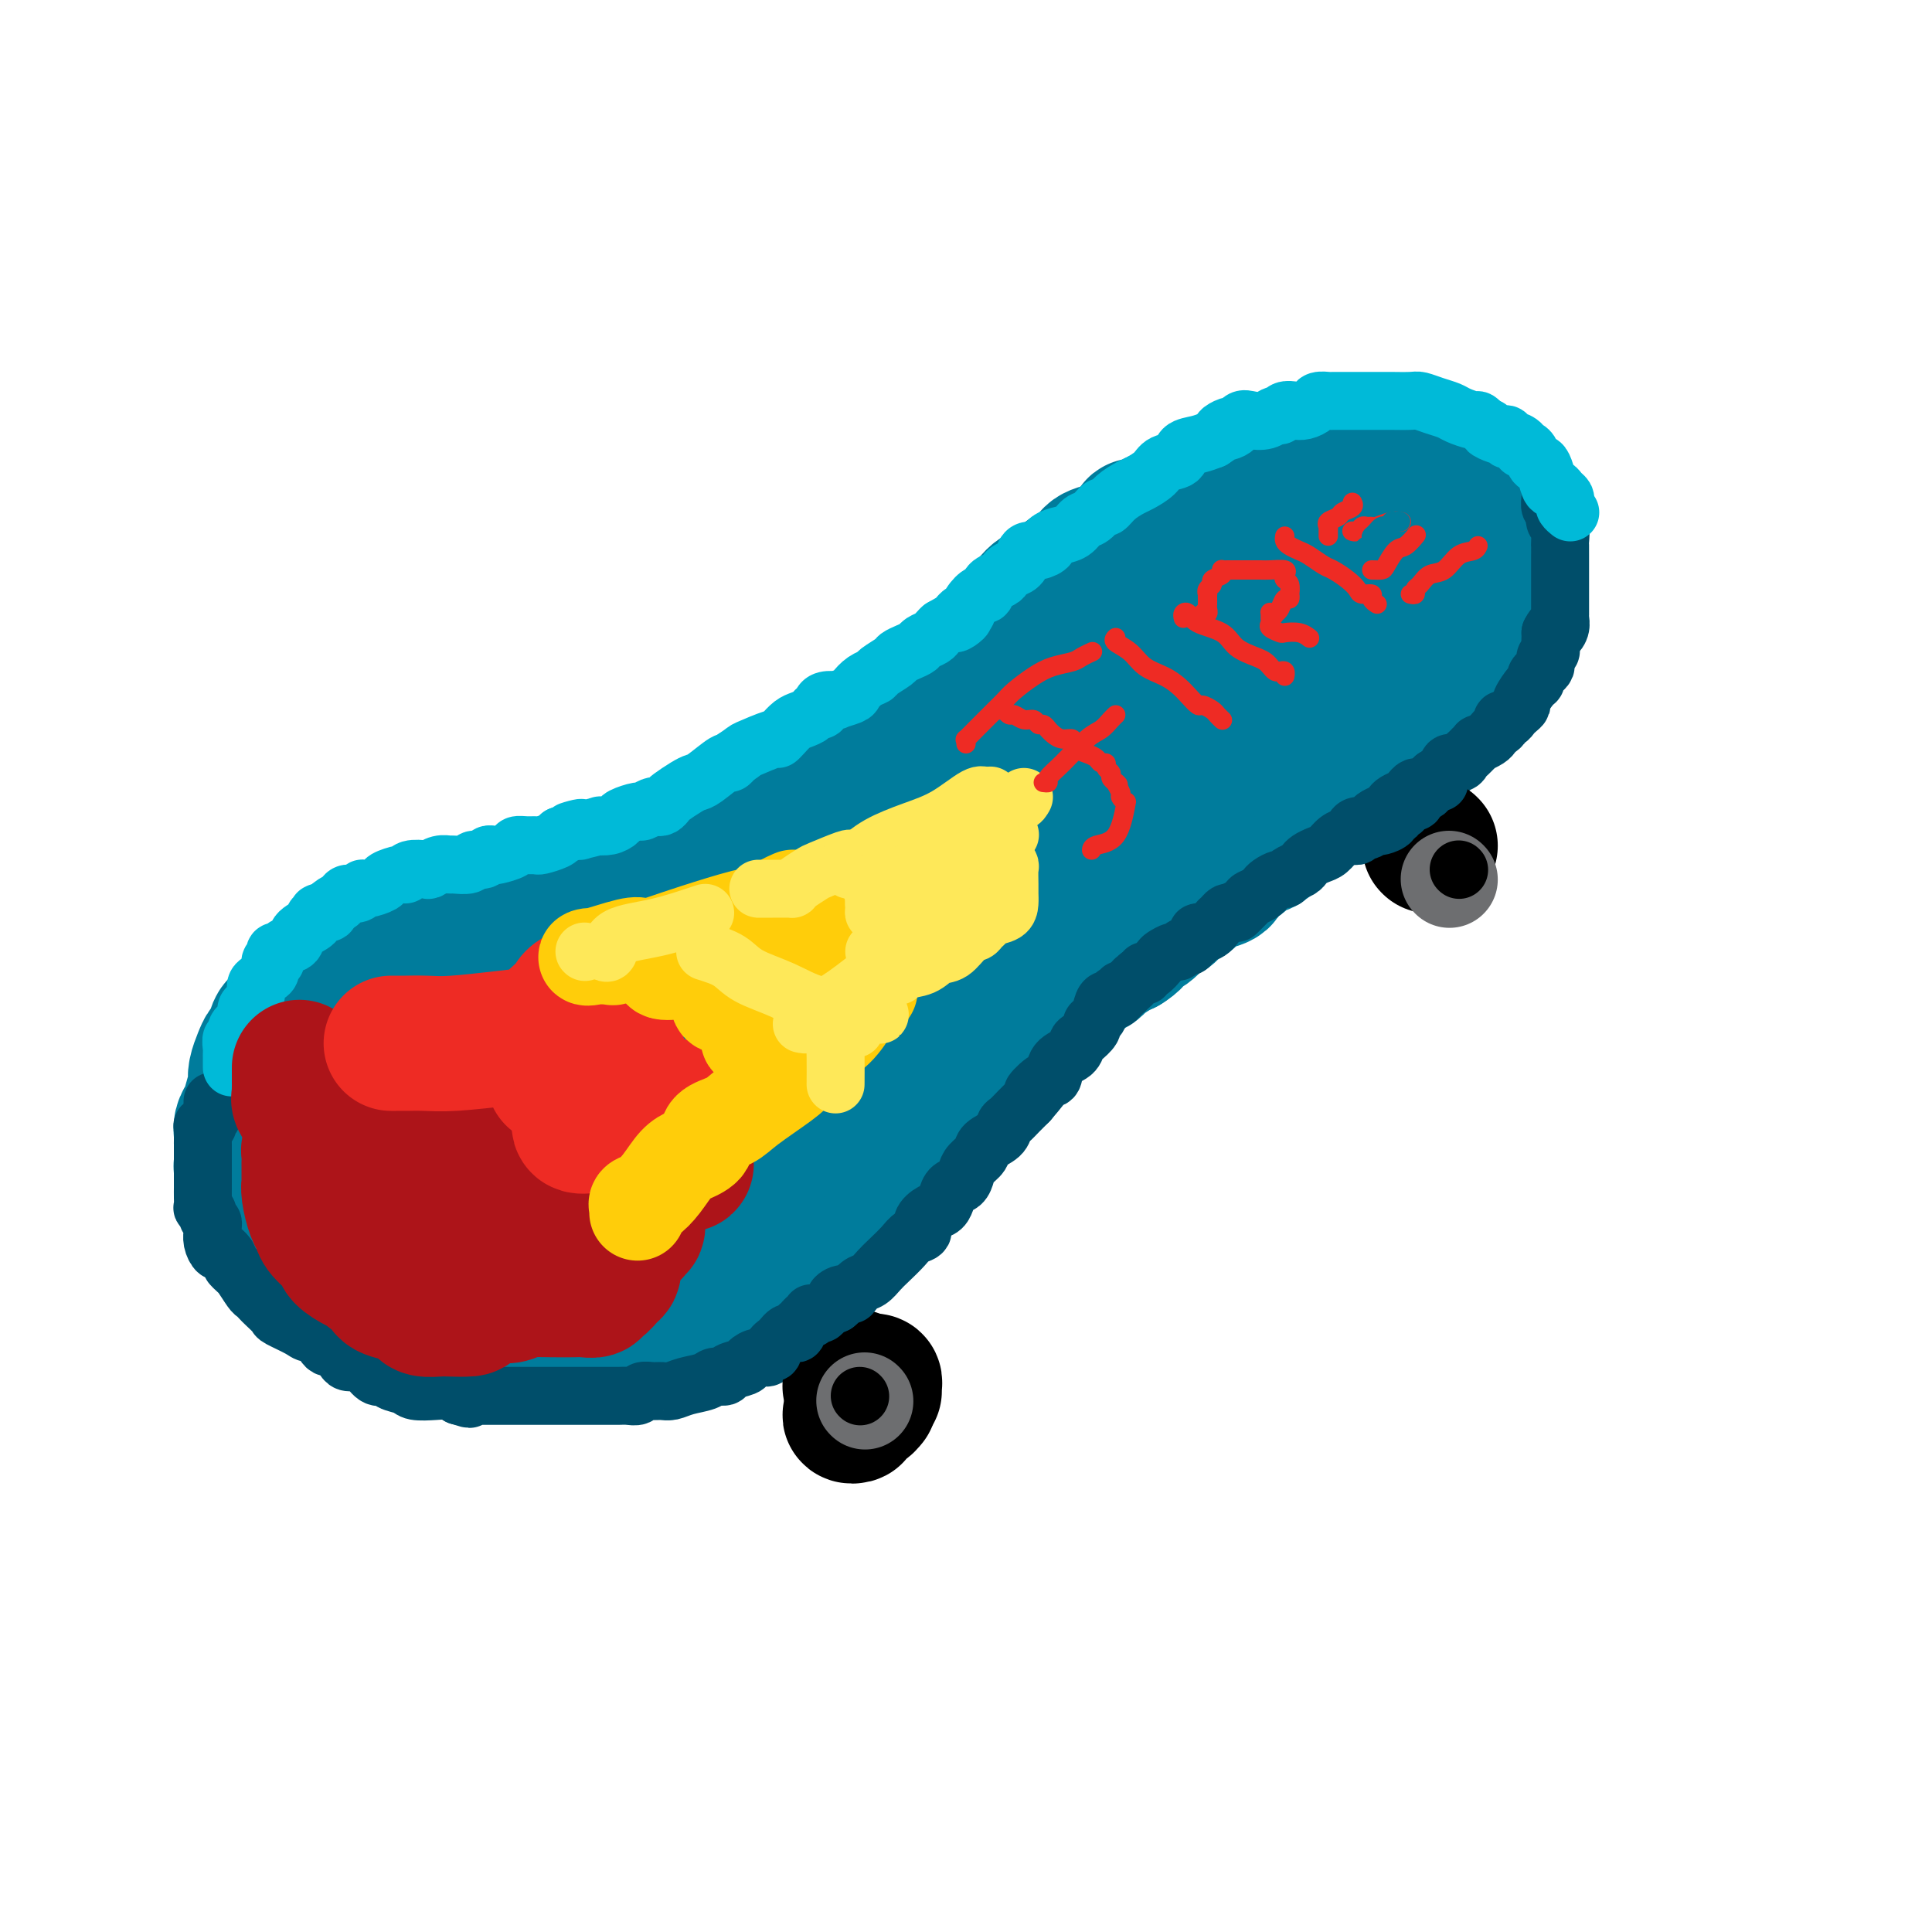 <svg viewBox='0 0 400 400' version='1.1' xmlns='http://www.w3.org/2000/svg' xmlns:xlink='http://www.w3.org/1999/xlink'><g fill='none' stroke='rgb(0,124,156)' stroke-width='28' stroke-linecap='round' stroke-linejoin='round'><path d='M293,129c0.032,-0.309 0.064,-0.618 0,-1c-0.064,-0.382 -0.225,-0.839 0,-1c0.225,-0.161 0.834,-0.028 1,0c0.166,0.028 -0.113,-0.048 0,0c0.113,0.048 0.617,0.220 1,0c0.383,-0.220 0.645,-0.834 1,-1c0.355,-0.166 0.802,0.115 1,0c0.198,-0.115 0.147,-0.626 0,-1c-0.147,-0.374 -0.389,-0.611 0,-1c0.389,-0.389 1.410,-0.930 2,-1c0.590,-0.070 0.749,0.332 1,0c0.251,-0.332 0.596,-1.397 1,-2c0.404,-0.603 0.869,-0.742 1,-1c0.131,-0.258 -0.070,-0.633 0,-1c0.070,-0.367 0.411,-0.726 1,-1c0.589,-0.274 1.426,-0.464 2,-1c0.574,-0.536 0.886,-1.419 1,-2c0.114,-0.581 0.031,-0.861 0,-1c-0.031,-0.139 -0.008,-0.136 0,0c0.008,0.136 0.002,0.405 0,0c-0.002,-0.405 -0.001,-1.485 0,-2c0.001,-0.515 0.000,-0.467 0,-1c-0.000,-0.533 -0.000,-1.648 0,-2c0.000,-0.352 0.000,0.060 0,0c-0.000,-0.060 -0.000,-0.591 0,-1c0.000,-0.409 0.000,-0.697 0,-1c-0.000,-0.303 -0.000,-0.620 0,-1c0.000,-0.380 0.000,-0.823 0,-1c-0.000,-0.177 -0.000,-0.089 0,0'/><path d='M306,105c0.048,-1.477 0.166,-0.171 0,0c-0.166,0.171 -0.618,-0.795 -1,-1c-0.382,-0.205 -0.694,0.352 -1,0c-0.306,-0.352 -0.607,-1.611 -1,-2c-0.393,-0.389 -0.878,0.093 -1,0c-0.122,-0.093 0.118,-0.760 0,-1c-0.118,-0.240 -0.594,-0.054 -1,0c-0.406,0.054 -0.742,-0.024 -1,0c-0.258,0.024 -0.436,0.150 -1,0c-0.564,-0.150 -1.513,-0.576 -2,-1c-0.487,-0.424 -0.513,-0.845 -1,-1c-0.487,-0.155 -1.435,-0.045 -2,0c-0.565,0.045 -0.745,0.026 -1,0c-0.255,-0.026 -0.583,-0.060 -1,0c-0.417,0.060 -0.922,0.212 -1,0c-0.078,-0.212 0.271,-0.789 0,-1c-0.271,-0.211 -1.162,-0.057 -2,0c-0.838,0.057 -1.624,0.015 -2,0c-0.376,-0.015 -0.342,-0.004 -1,0c-0.658,0.004 -2.007,0.001 -3,0c-0.993,-0.001 -1.631,-0.000 -2,0c-0.369,0.000 -0.469,0.000 -1,0c-0.531,-0.000 -1.493,0.000 -2,0c-0.507,-0.000 -0.558,-0.001 -1,0c-0.442,0.001 -1.276,0.003 -2,0c-0.724,-0.003 -1.338,-0.011 -2,0c-0.662,0.011 -1.370,0.041 -2,0c-0.630,-0.041 -1.180,-0.155 -2,0c-0.820,0.155 -1.910,0.577 -3,1'/><path d='M266,99c-4.970,-0.045 -3.396,-0.156 -3,0c0.396,0.156 -0.385,0.580 -1,1c-0.615,0.420 -1.065,0.835 -2,1c-0.935,0.165 -2.357,0.081 -3,0c-0.643,-0.081 -0.508,-0.157 -1,0c-0.492,0.157 -1.609,0.549 -2,1c-0.391,0.451 -0.054,0.961 -1,1c-0.946,0.039 -3.174,-0.393 -4,0c-0.826,0.393 -0.252,1.610 -1,2c-0.748,0.390 -2.820,-0.049 -4,0c-1.180,0.049 -1.468,0.586 -2,1c-0.532,0.414 -1.307,0.707 -2,1c-0.693,0.293 -1.303,0.588 -2,1c-0.697,0.412 -1.482,0.941 -2,1c-0.518,0.059 -0.770,-0.353 -1,0c-0.230,0.353 -0.436,1.470 -1,2c-0.564,0.530 -1.484,0.475 -2,1c-0.516,0.525 -0.628,1.632 -1,2c-0.372,0.368 -1.003,-0.002 -2,0c-0.997,0.002 -2.360,0.377 -3,1c-0.640,0.623 -0.557,1.494 -1,2c-0.443,0.506 -1.413,0.646 -2,1c-0.587,0.354 -0.791,0.922 -1,1c-0.209,0.078 -0.422,-0.335 -1,0c-0.578,0.335 -1.521,1.416 -2,2c-0.479,0.584 -0.495,0.671 -1,1c-0.505,0.329 -1.500,0.900 -2,1c-0.500,0.100 -0.505,-0.272 -1,0c-0.495,0.272 -1.479,1.189 -2,2c-0.521,0.811 -0.577,1.518 -1,2c-0.423,0.482 -1.211,0.741 -2,1'/><path d='M210,128c-4.460,3.393 -2.608,2.377 -2,2c0.608,-0.377 -0.026,-0.113 -1,1c-0.974,1.113 -2.288,3.076 -3,4c-0.712,0.924 -0.823,0.810 -1,1c-0.177,0.190 -0.418,0.684 -1,1c-0.582,0.316 -1.503,0.456 -2,1c-0.497,0.544 -0.571,1.494 -1,2c-0.429,0.506 -1.214,0.568 -2,1c-0.786,0.432 -1.572,1.233 -2,2c-0.428,0.767 -0.499,1.500 -1,2c-0.501,0.500 -1.431,0.766 -2,1c-0.569,0.234 -0.776,0.435 -1,1c-0.224,0.565 -0.465,1.494 -1,2c-0.535,0.506 -1.364,0.589 -2,1c-0.636,0.411 -1.077,1.150 -2,2c-0.923,0.850 -2.326,1.810 -3,3c-0.674,1.190 -0.618,2.608 -1,3c-0.382,0.392 -1.203,-0.243 -2,0c-0.797,0.243 -1.571,1.365 -2,2c-0.429,0.635 -0.514,0.784 -1,1c-0.486,0.216 -1.374,0.499 -2,1c-0.626,0.501 -0.990,1.218 -2,2c-1.010,0.782 -2.664,1.627 -4,2c-1.336,0.373 -2.352,0.274 -3,1c-0.648,0.726 -0.927,2.276 -2,3c-1.073,0.724 -2.941,0.623 -4,1c-1.059,0.377 -1.309,1.231 -2,2c-0.691,0.769 -1.825,1.454 -3,2c-1.175,0.546 -2.393,0.955 -3,1c-0.607,0.045 -0.602,-0.273 -1,0c-0.398,0.273 -1.199,1.136 -2,2'/><path d='M149,178c-5.637,3.251 -3.231,1.378 -3,1c0.231,-0.378 -1.714,0.739 -3,1c-1.286,0.261 -1.915,-0.332 -3,0c-1.085,0.332 -2.628,1.591 -4,2c-1.372,0.409 -2.574,-0.030 -3,0c-0.426,0.030 -0.078,0.529 -1,1c-0.922,0.471 -3.116,0.914 -4,1c-0.884,0.086 -0.460,-0.183 -1,0c-0.540,0.183 -2.045,0.820 -3,1c-0.955,0.180 -1.359,-0.096 -2,0c-0.641,0.096 -1.518,0.566 -2,1c-0.482,0.434 -0.567,0.833 -1,1c-0.433,0.167 -1.213,0.101 -2,0c-0.787,-0.101 -1.579,-0.238 -2,0c-0.421,0.238 -0.470,0.852 -1,1c-0.530,0.148 -1.541,-0.172 -2,0c-0.459,0.172 -0.368,0.834 -1,1c-0.632,0.166 -1.989,-0.163 -3,0c-1.011,0.163 -1.678,0.818 -2,1c-0.322,0.182 -0.299,-0.109 -1,0c-0.701,0.109 -2.127,0.616 -3,1c-0.873,0.384 -1.193,0.643 -2,1c-0.807,0.357 -2.102,0.813 -3,1c-0.898,0.187 -1.399,0.106 -2,0c-0.601,-0.106 -1.300,-0.236 -2,0c-0.700,0.236 -1.399,0.837 -2,1c-0.601,0.163 -1.103,-0.114 -2,0c-0.897,0.114 -2.189,0.618 -3,1c-0.811,0.382 -1.141,0.641 -2,1c-0.859,0.359 -2.245,0.817 -3,1c-0.755,0.183 -0.877,0.092 -1,0'/><path d='M80,197c-11.293,2.871 -5.024,0.548 -3,0c2.024,-0.548 -0.195,0.679 -1,1c-0.805,0.321 -0.195,-0.265 -1,0c-0.805,0.265 -3.023,1.380 -4,2c-0.977,0.620 -0.712,0.744 -1,1c-0.288,0.256 -1.127,0.645 -2,1c-0.873,0.355 -1.778,0.677 -2,1c-0.222,0.323 0.239,0.649 0,1c-0.239,0.351 -1.177,0.728 -2,1c-0.823,0.272 -1.530,0.441 -2,1c-0.470,0.559 -0.703,1.510 -1,2c-0.297,0.490 -0.657,0.520 -1,1c-0.343,0.480 -0.669,1.409 -1,2c-0.331,0.591 -0.666,0.843 -1,1c-0.334,0.157 -0.668,0.219 -1,1c-0.332,0.781 -0.664,2.279 -1,3c-0.336,0.721 -0.677,0.663 -1,1c-0.323,0.337 -0.626,1.068 -1,2c-0.374,0.932 -0.817,2.066 -1,3c-0.183,0.934 -0.104,1.668 0,2c0.104,0.332 0.234,0.263 0,1c-0.234,0.737 -0.833,2.280 -1,3c-0.167,0.720 0.099,0.616 0,1c-0.099,0.384 -0.562,1.257 -1,2c-0.438,0.743 -0.849,1.355 -1,2c-0.151,0.645 -0.041,1.323 0,2c0.041,0.677 0.014,1.353 0,2c-0.014,0.647 -0.014,1.266 0,2c0.014,0.734 0.042,1.582 0,2c-0.042,0.418 -0.155,0.405 0,1c0.155,0.595 0.577,1.797 1,3'/><path d='M51,245c0.394,1.759 0.878,1.157 1,1c0.122,-0.157 -0.117,0.133 0,1c0.117,0.867 0.591,2.313 1,3c0.409,0.687 0.754,0.617 1,1c0.246,0.383 0.394,1.221 1,2c0.606,0.779 1.672,1.500 2,2c0.328,0.500 -0.082,0.781 0,1c0.082,0.219 0.655,0.378 1,1c0.345,0.622 0.462,1.709 1,2c0.538,0.291 1.498,-0.212 2,0c0.502,0.212 0.546,1.141 1,2c0.454,0.859 1.317,1.648 2,2c0.683,0.352 1.184,0.265 2,1c0.816,0.735 1.947,2.291 3,3c1.053,0.709 2.029,0.572 3,1c0.971,0.428 1.936,1.423 3,2c1.064,0.577 2.228,0.737 3,1c0.772,0.263 1.153,0.631 2,1c0.847,0.369 2.159,0.740 3,1c0.841,0.260 1.210,0.410 2,1c0.790,0.590 2.000,1.621 3,2c1.000,0.379 1.790,0.105 3,0c1.210,-0.105 2.841,-0.042 4,0c1.159,0.042 1.846,0.064 3,0c1.154,-0.064 2.776,-0.213 4,0c1.224,0.213 2.050,0.789 3,1c0.950,0.211 2.025,0.056 3,0c0.975,-0.056 1.849,-0.015 3,0c1.151,0.015 2.579,0.004 4,0c1.421,-0.004 2.835,-0.001 4,0c1.165,0.001 2.083,0.001 3,0'/><path d='M122,277c6.073,-0.055 4.255,-0.694 4,-1c-0.255,-0.306 1.053,-0.281 2,0c0.947,0.281 1.532,0.818 3,0c1.468,-0.818 3.820,-2.993 6,-4c2.180,-1.007 4.187,-0.848 5,-1c0.813,-0.152 0.430,-0.617 1,-1c0.570,-0.383 2.092,-0.685 3,-1c0.908,-0.315 1.202,-0.644 2,-1c0.798,-0.356 2.101,-0.739 3,-1c0.899,-0.261 1.395,-0.399 2,-1c0.605,-0.601 1.319,-1.666 2,-2c0.681,-0.334 1.328,0.062 2,0c0.672,-0.062 1.370,-0.584 2,-1c0.630,-0.416 1.194,-0.728 2,-1c0.806,-0.272 1.855,-0.506 3,-1c1.145,-0.494 2.386,-1.248 3,-2c0.614,-0.752 0.601,-1.501 1,-2c0.399,-0.499 1.210,-0.749 2,-1c0.790,-0.251 1.560,-0.504 2,-1c0.440,-0.496 0.551,-1.236 1,-2c0.449,-0.764 1.238,-1.552 2,-2c0.762,-0.448 1.499,-0.557 2,-1c0.501,-0.443 0.767,-1.222 1,-2c0.233,-0.778 0.432,-1.555 1,-2c0.568,-0.445 1.504,-0.557 2,-1c0.496,-0.443 0.553,-1.218 1,-2c0.447,-0.782 1.285,-1.570 2,-2c0.715,-0.430 1.308,-0.500 2,-1c0.692,-0.500 1.483,-1.428 2,-2c0.517,-0.572 0.758,-0.786 1,-1'/><path d='M189,237c4.026,-4.118 1.589,-2.412 1,-2c-0.589,0.412 0.668,-0.471 1,-1c0.332,-0.529 -0.262,-0.705 0,-1c0.262,-0.295 1.379,-0.708 2,-1c0.621,-0.292 0.747,-0.462 1,-1c0.253,-0.538 0.634,-1.443 1,-2c0.366,-0.557 0.718,-0.764 1,-1c0.282,-0.236 0.495,-0.501 1,-1c0.505,-0.499 1.301,-1.233 2,-2c0.699,-0.767 1.301,-1.567 2,-2c0.699,-0.433 1.497,-0.497 2,-1c0.503,-0.503 0.712,-1.444 1,-2c0.288,-0.556 0.655,-0.728 1,-1c0.345,-0.272 0.668,-0.646 1,-1c0.332,-0.354 0.674,-0.689 1,-1c0.326,-0.311 0.637,-0.599 1,-1c0.363,-0.401 0.779,-0.914 1,-1c0.221,-0.086 0.249,0.255 1,0c0.751,-0.255 2.227,-1.105 3,-2c0.773,-0.895 0.845,-1.834 1,-2c0.155,-0.166 0.393,0.442 1,0c0.607,-0.442 1.584,-1.936 2,-3c0.416,-1.064 0.273,-1.700 1,-2c0.727,-0.300 2.326,-0.264 3,-1c0.674,-0.736 0.425,-2.242 1,-3c0.575,-0.758 1.975,-0.767 3,-1c1.025,-0.233 1.677,-0.691 2,-1c0.323,-0.309 0.318,-0.468 1,-1c0.682,-0.532 2.052,-1.438 3,-2c0.948,-0.562 1.474,-0.781 2,-1'/><path d='M233,196c2.114,-1.323 1.899,-1.631 2,-2c0.101,-0.369 0.516,-0.799 1,-1c0.484,-0.201 1.036,-0.171 2,-1c0.964,-0.829 2.342,-2.516 3,-3c0.658,-0.484 0.598,0.235 1,0c0.402,-0.235 1.268,-1.424 2,-2c0.732,-0.576 1.332,-0.539 2,-1c0.668,-0.461 1.404,-1.422 2,-2c0.596,-0.578 1.050,-0.775 2,-1c0.950,-0.225 2.394,-0.478 3,-1c0.606,-0.522 0.374,-1.313 1,-2c0.626,-0.687 2.108,-1.269 3,-2c0.892,-0.731 1.192,-1.611 2,-2c0.808,-0.389 2.122,-0.288 3,-1c0.878,-0.712 1.318,-2.237 2,-3c0.682,-0.763 1.604,-0.766 2,-1c0.396,-0.234 0.265,-0.700 1,-1c0.735,-0.300 2.336,-0.432 3,-1c0.664,-0.568 0.390,-1.570 1,-2c0.610,-0.430 2.103,-0.286 3,-1c0.897,-0.714 1.200,-2.285 2,-3c0.800,-0.715 2.099,-0.574 3,-1c0.901,-0.426 1.404,-1.417 2,-2c0.596,-0.583 1.284,-0.756 2,-1c0.716,-0.244 1.460,-0.560 2,-1c0.540,-0.440 0.874,-1.005 2,-2c1.126,-0.995 3.042,-2.418 4,-3c0.958,-0.582 0.958,-0.321 2,-1c1.042,-0.679 3.127,-2.298 4,-3c0.873,-0.702 0.535,-0.486 1,-1c0.465,-0.514 1.732,-1.757 3,-3'/><path d='M301,145c10.651,-7.955 3.277,-2.343 1,-1c-2.277,1.343 0.541,-1.583 2,-3c1.459,-1.417 1.558,-1.324 2,-2c0.442,-0.676 1.228,-2.121 2,-3c0.772,-0.879 1.531,-1.194 2,-2c0.469,-0.806 0.647,-2.105 1,-3c0.353,-0.895 0.879,-1.387 1,-2c0.121,-0.613 -0.164,-1.348 0,-2c0.164,-0.652 0.777,-1.221 1,-2c0.223,-0.779 0.057,-1.768 0,-2c-0.057,-0.232 -0.005,0.293 0,0c0.005,-0.293 -0.035,-1.403 0,-2c0.035,-0.597 0.147,-0.682 0,-1c-0.147,-0.318 -0.554,-0.869 -1,-1c-0.446,-0.131 -0.933,0.157 -1,0c-0.067,-0.157 0.284,-0.760 0,-1c-0.284,-0.240 -1.203,-0.117 -2,0c-0.797,0.117 -1.472,0.228 -2,0c-0.528,-0.228 -0.909,-0.794 -1,-1c-0.091,-0.206 0.109,-0.052 0,0c-0.109,0.052 -0.528,0.002 -1,0c-0.472,-0.002 -0.998,0.045 -2,0c-1.002,-0.045 -2.480,-0.181 -4,0c-1.520,0.181 -3.080,0.680 -5,1c-1.920,0.320 -4.198,0.463 -6,1c-1.802,0.537 -3.126,1.470 -4,2c-0.874,0.530 -1.296,0.658 -2,1c-0.704,0.342 -1.690,0.900 -2,1c-0.310,0.100 0.054,-0.257 0,0c-0.054,0.257 -0.527,1.129 -1,2'/><path d='M279,125c-1.437,1.305 -0.531,1.566 -1,2c-0.469,0.434 -2.314,1.039 -3,2c-0.686,0.961 -0.214,2.277 -1,4c-0.786,1.723 -2.832,3.854 -4,5c-1.168,1.146 -1.459,1.306 -2,2c-0.541,0.694 -1.331,1.922 -2,3c-0.669,1.078 -1.217,2.007 -2,3c-0.783,0.993 -1.802,2.050 -3,3c-1.198,0.950 -2.574,1.793 -4,3c-1.426,1.207 -2.902,2.777 -4,4c-1.098,1.223 -1.817,2.097 -3,3c-1.183,0.903 -2.831,1.833 -4,3c-1.169,1.167 -1.859,2.570 -3,4c-1.141,1.430 -2.733,2.889 -4,4c-1.267,1.111 -2.207,1.876 -4,4c-1.793,2.124 -4.438,5.606 -6,8c-1.562,2.394 -2.042,3.700 -3,5c-0.958,1.300 -2.395,2.595 -4,4c-1.605,1.405 -3.379,2.919 -5,4c-1.621,1.081 -3.089,1.727 -4,3c-0.911,1.273 -1.266,3.173 -2,4c-0.734,0.827 -1.846,0.581 -3,1c-1.154,0.419 -2.350,1.502 -3,2c-0.650,0.498 -0.755,0.409 -1,1c-0.245,0.591 -0.632,1.860 -2,3c-1.368,1.140 -3.718,2.151 -5,3c-1.282,0.849 -1.495,1.537 -2,2c-0.505,0.463 -1.300,0.701 -3,2c-1.700,1.299 -4.304,3.657 -6,5c-1.696,1.343 -2.485,1.669 -3,2c-0.515,0.331 -0.758,0.665 -1,1'/><path d='M182,224c-7.105,6.045 -2.869,2.658 -2,2c0.869,-0.658 -1.629,1.414 -3,2c-1.371,0.586 -1.616,-0.315 -3,0c-1.384,0.315 -3.909,1.847 -5,3c-1.091,1.153 -0.748,1.926 -1,2c-0.252,0.074 -1.098,-0.552 -2,0c-0.902,0.552 -1.861,2.283 -3,3c-1.139,0.717 -2.457,0.421 -4,1c-1.543,0.579 -3.310,2.034 -5,3c-1.690,0.966 -3.302,1.442 -5,2c-1.698,0.558 -3.482,1.196 -5,2c-1.518,0.804 -2.769,1.774 -4,2c-1.231,0.226 -2.442,-0.291 -4,0c-1.558,0.291 -3.462,1.391 -5,2c-1.538,0.609 -2.709,0.726 -4,1c-1.291,0.274 -2.701,0.703 -4,1c-1.299,0.297 -2.488,0.461 -4,1c-1.512,0.539 -3.346,1.454 -5,2c-1.654,0.546 -3.128,0.725 -5,1c-1.872,0.275 -4.141,0.647 -6,1c-1.859,0.353 -3.307,0.685 -5,1c-1.693,0.315 -3.631,0.611 -5,1c-1.369,0.389 -2.170,0.870 -3,1c-0.830,0.130 -1.689,-0.093 -2,0c-0.311,0.093 -0.075,0.500 0,0c0.075,-0.500 -0.011,-1.907 0,-3c0.011,-1.093 0.118,-1.871 0,-3c-0.118,-1.129 -0.462,-2.608 -1,-4c-0.538,-1.392 -1.269,-2.696 -2,-4'/><path d='M85,244c-0.907,-3.086 -0.673,-3.800 -1,-5c-0.327,-1.200 -1.213,-2.885 -2,-4c-0.787,-1.115 -1.473,-1.659 -2,-2c-0.527,-0.341 -0.893,-0.480 -1,-1c-0.107,-0.520 0.045,-1.421 0,-2c-0.045,-0.579 -0.287,-0.834 0,-1c0.287,-0.166 1.103,-0.242 2,-1c0.897,-0.758 1.875,-2.198 3,-3c1.125,-0.802 2.395,-0.964 4,-2c1.605,-1.036 3.543,-2.945 5,-4c1.457,-1.055 2.432,-1.257 4,-2c1.568,-0.743 3.728,-2.027 5,-3c1.272,-0.973 1.657,-1.635 4,-3c2.343,-1.365 6.644,-3.433 10,-5c3.356,-1.567 5.768,-2.631 10,-4c4.232,-1.369 10.285,-3.041 14,-4c3.715,-0.959 5.090,-1.204 7,-2c1.910,-0.796 4.353,-2.142 6,-3c1.647,-0.858 2.499,-1.226 4,-2c1.501,-0.774 3.653,-1.953 5,-3c1.347,-1.047 1.891,-1.962 3,-3c1.109,-1.038 2.783,-2.198 5,-4c2.217,-1.802 4.978,-4.247 7,-6c2.022,-1.753 3.307,-2.815 5,-4c1.693,-1.185 3.796,-2.493 6,-4c2.204,-1.507 4.509,-3.214 6,-4c1.491,-0.786 2.167,-0.653 4,-2c1.833,-1.347 4.821,-4.176 7,-6c2.179,-1.824 3.548,-2.645 5,-4c1.452,-1.355 2.986,-3.244 5,-5c2.014,-1.756 4.507,-3.378 7,-5'/><path d='M222,141c9.845,-7.975 4.458,-4.412 4,-4c-0.458,0.412 4.012,-2.327 7,-4c2.988,-1.673 4.494,-2.281 6,-3c1.506,-0.719 3.014,-1.549 5,-3c1.986,-1.451 4.451,-3.523 6,-5c1.549,-1.477 2.181,-2.357 3,-3c0.819,-0.643 1.827,-1.047 3,-2c1.173,-0.953 2.513,-2.454 4,-3c1.487,-0.546 3.120,-0.136 4,0c0.880,0.136 1.006,-0.001 2,0c0.994,0.001 2.855,0.140 4,0c1.145,-0.140 1.575,-0.560 2,0c0.425,0.560 0.847,2.098 1,3c0.153,0.902 0.039,1.166 0,2c-0.039,0.834 -0.001,2.239 -1,4c-0.999,1.761 -3.035,3.879 -5,6c-1.965,2.121 -3.859,4.244 -7,7c-3.141,2.756 -7.528,6.144 -12,9c-4.472,2.856 -9.029,5.178 -13,7c-3.971,1.822 -7.356,3.143 -13,6c-5.644,2.857 -13.549,7.251 -19,10c-5.451,2.749 -8.449,3.852 -11,5c-2.551,1.148 -4.653,2.341 -7,4c-2.347,1.659 -4.937,3.784 -7,6c-2.063,2.216 -3.599,4.523 -5,6c-1.401,1.477 -2.666,2.124 -4,3c-1.334,0.876 -2.736,1.981 -4,3c-1.264,1.019 -2.390,1.954 -4,3c-1.610,1.046 -3.703,2.205 -5,3c-1.297,0.795 -1.799,1.227 -3,2c-1.201,0.773 -3.100,1.886 -5,3'/><path d='M148,206c-6.326,5.445 -3.643,4.557 -4,5c-0.357,0.443 -3.756,2.218 -7,4c-3.244,1.782 -6.334,3.572 -9,5c-2.666,1.428 -4.908,2.496 -7,4c-2.092,1.504 -4.035,3.445 -6,5c-1.965,1.555 -3.952,2.725 -6,4c-2.048,1.275 -4.156,2.656 -6,4c-1.844,1.344 -3.422,2.651 -5,4c-1.578,1.349 -3.155,2.741 -4,4c-0.845,1.259 -0.957,2.386 -1,3c-0.043,0.614 -0.015,0.717 0,1c0.015,0.283 0.017,0.747 0,1c-0.017,0.253 -0.054,0.294 4,0c4.054,-0.294 12.198,-0.924 18,-2c5.802,-1.076 9.262,-2.598 13,-4c3.738,-1.402 7.753,-2.684 11,-4c3.247,-1.316 5.726,-2.664 8,-4c2.274,-1.336 4.344,-2.659 6,-4c1.656,-1.341 2.898,-2.700 4,-4c1.102,-1.300 2.063,-2.539 3,-4c0.937,-1.461 1.848,-3.142 3,-5c1.152,-1.858 2.544,-3.894 5,-6c2.456,-2.106 5.976,-4.282 10,-7c4.024,-2.718 8.552,-5.976 13,-9c4.448,-3.024 8.816,-5.813 13,-8c4.184,-2.187 8.185,-3.771 12,-7c3.815,-3.229 7.445,-8.103 10,-11c2.555,-2.897 4.034,-3.819 5,-5c0.966,-1.181 1.419,-2.623 2,-4c0.581,-1.377 1.291,-2.688 2,-4'/><path d='M235,158c2.943,-3.834 0.799,-1.419 0,-1c-0.799,0.419 -0.254,-1.156 1,-2c1.254,-0.844 3.215,-0.955 4,-1c0.785,-0.045 0.392,-0.022 0,0'/></g>
<g fill='none' stroke='rgb(0,78,106)' stroke-width='12' stroke-linecap='round' stroke-linejoin='round'><path d='M44,228c0.009,0.477 0.017,0.955 0,1c-0.017,0.045 -0.061,-0.342 0,0c0.061,0.342 0.227,1.414 0,2c-0.227,0.586 -0.845,0.685 -1,1c-0.155,0.315 0.155,0.845 0,1c-0.155,0.155 -0.774,-0.065 -1,0c-0.226,0.065 -0.061,0.415 0,1c0.061,0.585 0.016,1.405 0,2c-0.016,0.595 -0.004,0.967 0,1c0.004,0.033 0.001,-0.272 0,0c-0.001,0.272 -0.000,1.119 0,2c0.000,0.881 0.000,1.794 0,2c-0.000,0.206 -0.000,-0.294 0,0c0.000,0.294 0.000,1.384 0,2c-0.000,0.616 -0.000,0.759 0,1c0.000,0.241 0.000,0.580 0,1c-0.000,0.420 -0.001,0.921 0,1c0.001,0.079 0.004,-0.263 0,0c-0.004,0.263 -0.016,1.131 0,2c0.016,0.869 0.061,1.738 0,2c-0.061,0.262 -0.227,-0.084 0,0c0.227,0.084 0.846,0.599 1,1c0.154,0.401 -0.156,0.687 0,1c0.156,0.313 0.777,0.652 1,1c0.223,0.348 0.049,0.705 0,1c-0.049,0.295 0.028,0.526 0,1c-0.028,0.474 -0.162,1.189 0,2c0.162,0.811 0.621,1.718 1,2c0.379,0.282 0.680,-0.062 1,0c0.320,0.062 0.660,0.531 1,1'/><path d='M47,260c1.014,2.015 1.049,2.053 1,2c-0.049,-0.053 -0.182,-0.197 0,0c0.182,0.197 0.679,0.736 1,1c0.321,0.264 0.466,0.255 1,1c0.534,0.745 1.457,2.245 2,3c0.543,0.755 0.706,0.765 1,1c0.294,0.235 0.719,0.696 1,1c0.281,0.304 0.417,0.450 1,1c0.583,0.550 1.613,1.505 2,2c0.387,0.495 0.131,0.531 1,1c0.869,0.469 2.863,1.369 4,2c1.137,0.631 1.418,0.991 2,1c0.582,0.009 1.465,-0.334 2,0c0.535,0.334 0.721,1.346 1,2c0.279,0.654 0.651,0.950 1,1c0.349,0.050 0.674,-0.145 1,0c0.326,0.145 0.654,0.629 1,1c0.346,0.371 0.711,0.629 1,1c0.289,0.371 0.501,0.855 1,1c0.499,0.145 1.283,-0.049 2,0c0.717,0.049 1.365,0.342 2,1c0.635,0.658 1.256,1.683 2,2c0.744,0.317 1.609,-0.072 2,0c0.391,0.072 0.307,0.607 1,1c0.693,0.393 2.164,0.644 3,1c0.836,0.356 1.039,0.817 2,1c0.961,0.183 2.682,0.088 4,0c1.318,-0.088 2.234,-0.168 3,0c0.766,0.168 1.383,0.584 2,1'/><path d='M95,289c3.888,1.238 1.608,0.332 1,0c-0.608,-0.332 0.455,-0.089 1,0c0.545,0.089 0.571,0.024 1,0c0.429,-0.024 1.259,-0.006 2,0c0.741,0.006 1.392,0.002 2,0c0.608,-0.002 1.172,-0.000 2,0c0.828,0.000 1.920,0.000 3,0c1.080,-0.000 2.147,-0.000 3,0c0.853,0.000 1.492,0.000 2,0c0.508,-0.000 0.883,-0.000 2,0c1.117,0.000 2.974,0.000 4,0c1.026,-0.000 1.219,-0.000 2,0c0.781,0.000 2.150,0.001 3,0c0.850,-0.001 1.183,-0.004 2,0c0.817,0.004 2.120,0.015 3,0c0.880,-0.015 1.338,-0.057 2,0c0.662,0.057 1.528,0.212 2,0c0.472,-0.212 0.551,-0.792 1,-1c0.449,-0.208 1.269,-0.044 2,0c0.731,0.044 1.375,-0.031 2,0c0.625,0.031 1.233,0.167 2,0c0.767,-0.167 1.695,-0.636 3,-1c1.305,-0.364 2.987,-0.622 4,-1c1.013,-0.378 1.356,-0.874 2,-1c0.644,-0.126 1.590,0.120 2,0c0.410,-0.120 0.285,-0.605 1,-1c0.715,-0.395 2.272,-0.700 3,-1c0.728,-0.300 0.628,-0.596 1,-1c0.372,-0.404 1.215,-0.916 2,-1c0.785,-0.084 1.510,0.262 2,0c0.490,-0.262 0.745,-1.131 1,-2'/><path d='M160,279c3.639,-1.279 2.238,0.022 2,0c-0.238,-0.022 0.688,-1.368 1,-2c0.312,-0.632 0.009,-0.549 1,-1c0.991,-0.451 3.277,-1.434 4,-2c0.723,-0.566 -0.116,-0.714 0,-1c0.116,-0.286 1.186,-0.711 2,-1c0.814,-0.289 1.373,-0.444 2,-1c0.627,-0.556 1.323,-1.514 2,-2c0.677,-0.486 1.335,-0.499 2,-1c0.665,-0.501 1.337,-1.489 2,-2c0.663,-0.511 1.318,-0.547 2,-1c0.682,-0.453 1.392,-1.325 2,-2c0.608,-0.675 1.114,-1.153 2,-2c0.886,-0.847 2.152,-2.062 3,-3c0.848,-0.938 1.277,-1.598 2,-2c0.723,-0.402 1.738,-0.544 2,-1c0.262,-0.456 -0.229,-1.225 0,-2c0.229,-0.775 1.178,-1.555 2,-2c0.822,-0.445 1.516,-0.556 2,-1c0.484,-0.444 0.758,-1.221 1,-2c0.242,-0.779 0.450,-1.560 1,-2c0.550,-0.440 1.441,-0.541 2,-1c0.559,-0.459 0.787,-1.277 1,-2c0.213,-0.723 0.410,-1.349 1,-2c0.590,-0.651 1.572,-1.325 2,-2c0.428,-0.675 0.303,-1.350 1,-2c0.697,-0.650 2.217,-1.277 3,-2c0.783,-0.723 0.828,-1.544 1,-2c0.172,-0.456 0.469,-0.546 1,-1c0.531,-0.454 1.294,-1.273 2,-2c0.706,-0.727 1.353,-1.364 2,-2'/><path d='M213,228c4.932,-5.751 1.763,-2.629 1,-2c-0.763,0.629 0.881,-1.236 2,-2c1.119,-0.764 1.713,-0.427 2,-1c0.287,-0.573 0.267,-2.055 1,-3c0.733,-0.945 2.220,-1.353 3,-2c0.780,-0.647 0.853,-1.535 1,-2c0.147,-0.465 0.368,-0.508 1,-1c0.632,-0.492 1.674,-1.432 2,-2c0.326,-0.568 -0.063,-0.764 0,-1c0.063,-0.236 0.577,-0.512 1,-1c0.423,-0.488 0.753,-1.189 1,-2c0.247,-0.811 0.410,-1.733 1,-2c0.590,-0.267 1.607,0.121 2,0c0.393,-0.121 0.160,-0.751 0,-1c-0.160,-0.249 -0.249,-0.118 0,0c0.249,0.118 0.836,0.224 1,0c0.164,-0.224 -0.096,-0.778 0,-1c0.096,-0.222 0.548,-0.111 1,0'/><path d='M233,205c3.272,-3.742 1.450,-1.595 1,-1c-0.450,0.595 0.470,-0.360 1,-1c0.530,-0.640 0.671,-0.963 1,-1c0.329,-0.037 0.847,0.212 1,0c0.153,-0.212 -0.057,-0.884 0,-1c0.057,-0.116 0.382,0.324 1,0c0.618,-0.324 1.527,-1.411 2,-2c0.473,-0.589 0.508,-0.679 1,-1c0.492,-0.321 1.441,-0.874 2,-1c0.559,-0.126 0.728,0.174 1,0c0.272,-0.174 0.646,-0.821 1,-1c0.354,-0.179 0.689,0.112 1,0c0.311,-0.112 0.598,-0.625 1,-1c0.402,-0.375 0.920,-0.611 1,-1c0.080,-0.389 -0.277,-0.931 0,-1c0.277,-0.069 1.187,0.335 2,0c0.813,-0.335 1.527,-1.409 2,-2c0.473,-0.591 0.704,-0.697 1,-1c0.296,-0.303 0.656,-0.801 1,-1c0.344,-0.199 0.672,-0.100 1,0'/><path d='M255,189c3.517,-2.367 1.310,-0.283 1,0c-0.310,0.283 1.278,-1.233 2,-2c0.722,-0.767 0.578,-0.784 1,-1c0.422,-0.216 1.409,-0.632 2,-1c0.591,-0.368 0.787,-0.690 1,-1c0.213,-0.310 0.442,-0.608 1,-1c0.558,-0.392 1.445,-0.879 2,-1c0.555,-0.121 0.778,0.122 1,0c0.222,-0.122 0.444,-0.610 1,-1c0.556,-0.390 1.447,-0.681 2,-1c0.553,-0.319 0.767,-0.667 1,-1c0.233,-0.333 0.486,-0.653 1,-1c0.514,-0.347 1.290,-0.723 2,-1c0.710,-0.277 1.355,-0.457 2,-1c0.645,-0.543 1.290,-1.451 2,-2c0.710,-0.549 1.486,-0.738 2,-1c0.514,-0.262 0.767,-0.595 1,-1c0.233,-0.405 0.447,-0.882 1,-1c0.553,-0.118 1.444,0.123 2,0c0.556,-0.123 0.778,-0.610 1,-1c0.222,-0.390 0.444,-0.682 1,-1c0.556,-0.318 1.444,-0.662 2,-1c0.556,-0.338 0.779,-0.669 1,-1c0.221,-0.331 0.439,-0.662 1,-1c0.561,-0.338 1.463,-0.683 2,-1c0.537,-0.317 0.708,-0.606 1,-1c0.292,-0.394 0.705,-0.893 1,-1c0.295,-0.107 0.471,0.177 1,0c0.529,-0.177 1.412,-0.817 2,-1c0.588,-0.183 0.882,0.091 1,0c0.118,-0.091 0.059,-0.545 0,-1'/><path d='M297,161c6.672,-4.304 2.351,-1.065 1,0c-1.351,1.065 0.268,-0.043 1,-1c0.732,-0.957 0.577,-1.762 1,-2c0.423,-0.238 1.424,0.090 2,0c0.576,-0.090 0.727,-0.598 1,-1c0.273,-0.402 0.668,-0.699 1,-1c0.332,-0.301 0.600,-0.605 1,-1c0.400,-0.395 0.933,-0.879 1,-1c0.067,-0.121 -0.332,0.123 0,0c0.332,-0.123 1.395,-0.611 2,-1c0.605,-0.389 0.754,-0.678 1,-1c0.246,-0.322 0.591,-0.678 1,-1c0.409,-0.322 0.883,-0.611 1,-1c0.117,-0.389 -0.122,-0.878 0,-1c0.122,-0.122 0.605,0.124 1,0c0.395,-0.124 0.701,-0.618 1,-1c0.299,-0.382 0.592,-0.652 1,-1c0.408,-0.348 0.932,-0.776 1,-1c0.068,-0.224 -0.319,-0.245 0,-1c0.319,-0.755 1.343,-2.243 2,-3c0.657,-0.757 0.946,-0.781 1,-1c0.054,-0.219 -0.129,-0.632 0,-1c0.129,-0.368 0.569,-0.690 1,-1c0.431,-0.310 0.851,-0.608 1,-1c0.149,-0.392 0.026,-0.878 0,-1c-0.026,-0.122 0.046,0.118 0,0c-0.046,-0.118 -0.208,-0.595 0,-1c0.208,-0.405 0.788,-0.737 1,-1c0.212,-0.263 0.057,-0.455 0,-1c-0.057,-0.545 -0.016,-1.441 0,-2c0.016,-0.559 0.008,-0.779 0,-1'/><path d='M321,131c1.249,-2.442 0.870,-0.548 1,0c0.130,0.548 0.767,-0.251 1,-1c0.233,-0.749 0.062,-1.447 0,-2c-0.062,-0.553 -0.017,-0.959 0,-1c0.017,-0.041 0.004,0.283 0,0c-0.004,-0.283 -0.001,-1.175 0,-2c0.001,-0.825 0.000,-1.584 0,-2c-0.000,-0.416 -0.000,-0.489 0,-1c0.000,-0.511 0.000,-1.460 0,-2c-0.000,-0.540 -0.000,-0.672 0,-1c0.000,-0.328 0.000,-0.852 0,-1c-0.000,-0.148 -0.000,0.079 0,0c0.000,-0.079 0.001,-0.463 0,-1c-0.001,-0.537 -0.004,-1.228 0,-2c0.004,-0.772 0.015,-1.625 0,-2c-0.015,-0.375 -0.056,-0.273 0,-1c0.056,-0.727 0.207,-2.284 0,-3c-0.207,-0.716 -0.774,-0.591 -1,-1c-0.226,-0.409 -0.113,-1.352 0,-2c0.113,-0.648 0.226,-1.000 0,-1c-0.226,0.000 -0.793,0.354 -1,0c-0.207,-0.354 -0.056,-1.414 0,-2c0.056,-0.586 0.015,-0.696 0,-1c-0.015,-0.304 -0.004,-0.801 0,-1c0.004,-0.199 0.002,-0.099 0,0'/></g>
<g fill='none' stroke='rgb(0,186,216)' stroke-width='12' stroke-linecap='round' stroke-linejoin='round'><path d='M48,221c0.000,-0.302 0.000,-0.604 0,-1c-0.000,-0.396 -0.001,-0.884 0,-1c0.001,-0.116 0.005,0.142 0,0c-0.005,-0.142 -0.017,-0.685 0,-1c0.017,-0.315 0.065,-0.402 0,-1c-0.065,-0.598 -0.242,-1.708 0,-2c0.242,-0.292 0.905,0.235 1,0c0.095,-0.235 -0.377,-1.232 0,-2c0.377,-0.768 1.603,-1.309 2,-2c0.397,-0.691 -0.034,-1.533 0,-2c0.034,-0.467 0.534,-0.559 1,-1c0.466,-0.441 0.900,-1.230 1,-2c0.100,-0.770 -0.132,-1.520 0,-2c0.132,-0.480 0.627,-0.688 1,-1c0.373,-0.312 0.622,-0.727 1,-1c0.378,-0.273 0.885,-0.403 1,-1c0.115,-0.597 -0.162,-1.662 0,-2c0.162,-0.338 0.763,0.050 1,0c0.237,-0.050 0.109,-0.537 0,-1c-0.109,-0.463 -0.200,-0.900 0,-1c0.200,-0.100 0.692,0.139 1,0c0.308,-0.139 0.432,-0.654 1,-1c0.568,-0.346 1.582,-0.522 2,-1c0.418,-0.478 0.241,-1.256 1,-2c0.759,-0.744 2.452,-1.453 3,-2c0.548,-0.547 -0.051,-0.931 0,-1c0.051,-0.069 0.753,0.178 1,0c0.247,-0.178 0.038,-0.783 0,-1c-0.038,-0.217 0.093,-0.048 0,0c-0.093,0.048 -0.410,-0.026 0,0c0.410,0.026 1.546,0.150 2,0c0.454,-0.150 0.227,-0.575 0,-1'/><path d='M68,188c2.257,-1.885 1.901,-1.098 2,-1c0.099,0.098 0.654,-0.495 1,-1c0.346,-0.505 0.482,-0.923 1,-1c0.518,-0.077 1.418,0.187 2,0c0.582,-0.187 0.846,-0.825 1,-1c0.154,-0.175 0.199,0.112 1,0c0.801,-0.112 2.359,-0.622 3,-1c0.641,-0.378 0.364,-0.623 1,-1c0.636,-0.377 2.183,-0.885 3,-1c0.817,-0.115 0.904,0.161 1,0c0.096,-0.161 0.201,-0.761 1,-1c0.799,-0.239 2.292,-0.117 3,0c0.708,0.117 0.631,0.229 1,0c0.369,-0.229 1.183,-0.797 2,-1c0.817,-0.203 1.637,-0.039 2,0c0.363,0.039 0.268,-0.046 1,0c0.732,0.046 2.291,0.222 3,0c0.709,-0.222 0.569,-0.843 1,-1c0.431,-0.157 1.433,0.151 2,0c0.567,-0.151 0.701,-0.762 1,-1c0.299,-0.238 0.765,-0.102 1,0c0.235,0.102 0.238,0.171 1,0c0.762,-0.171 2.282,-0.581 3,-1c0.718,-0.419 0.634,-0.847 1,-1c0.366,-0.153 1.184,-0.030 2,0c0.816,0.030 1.631,-0.033 2,0c0.369,0.033 0.292,0.163 1,0c0.708,-0.163 2.202,-0.618 3,-1c0.798,-0.382 0.899,-0.691 1,-1'/><path d='M116,173c7.739,-2.543 3.088,-1.400 2,-1c-1.088,0.400 1.388,0.055 2,0c0.612,-0.055 -0.642,0.178 0,0c0.642,-0.178 3.178,-0.768 4,-1c0.822,-0.232 -0.070,-0.105 0,0c0.070,0.105 1.103,0.187 2,0c0.897,-0.187 1.659,-0.642 2,-1c0.341,-0.358 0.262,-0.618 1,-1c0.738,-0.382 2.292,-0.886 3,-1c0.708,-0.114 0.572,0.162 1,0c0.428,-0.162 1.422,-0.763 2,-1c0.578,-0.237 0.739,-0.108 1,0c0.261,0.108 0.623,0.197 1,0c0.377,-0.197 0.770,-0.680 1,-1c0.230,-0.320 0.296,-0.475 1,-1c0.704,-0.525 2.044,-1.418 3,-2c0.956,-0.582 1.527,-0.852 2,-1c0.473,-0.148 0.848,-0.174 2,-1c1.152,-0.826 3.079,-2.453 4,-3c0.921,-0.547 0.834,-0.013 1,0c0.166,0.013 0.583,-0.493 1,-1'/><path d='M152,157c2.556,-1.722 1.945,-1.526 3,-2c1.055,-0.474 3.777,-1.619 5,-2c1.223,-0.381 0.947,0.000 1,0c0.053,-0.000 0.434,-0.382 1,-1c0.566,-0.618 1.319,-1.471 2,-2c0.681,-0.529 1.292,-0.733 2,-1c0.708,-0.267 1.512,-0.597 2,-1c0.488,-0.403 0.661,-0.879 1,-1c0.339,-0.121 0.844,0.112 1,0c0.156,-0.112 -0.039,-0.569 0,-1c0.039,-0.431 0.310,-0.835 1,-1c0.690,-0.165 1.798,-0.089 2,0c0.202,0.089 -0.503,0.192 0,0c0.503,-0.192 2.213,-0.680 3,-1c0.787,-0.320 0.652,-0.471 1,-1c0.348,-0.529 1.177,-1.437 2,-2c0.823,-0.563 1.638,-0.781 2,-1c0.362,-0.219 0.272,-0.440 1,-1c0.728,-0.560 2.274,-1.459 3,-2c0.726,-0.541 0.632,-0.722 1,-1c0.368,-0.278 1.198,-0.652 2,-1c0.802,-0.348 1.577,-0.671 2,-1c0.423,-0.329 0.495,-0.666 1,-1c0.505,-0.334 1.444,-0.667 2,-1c0.556,-0.333 0.730,-0.667 1,-1c0.270,-0.333 0.635,-0.667 1,-1'/><path d='M195,130c7.285,-4.276 3.997,-1.465 3,-1c-0.997,0.465 0.296,-1.415 1,-2c0.704,-0.585 0.817,0.124 1,0c0.183,-0.124 0.434,-1.080 1,-2c0.566,-0.920 1.447,-1.805 2,-2c0.553,-0.195 0.777,0.298 1,0c0.223,-0.298 0.445,-1.388 1,-2c0.555,-0.612 1.444,-0.745 2,-1c0.556,-0.255 0.778,-0.633 1,-1c0.222,-0.367 0.443,-0.725 1,-1c0.557,-0.275 1.449,-0.469 2,-1c0.551,-0.531 0.759,-1.399 1,-2c0.241,-0.601 0.514,-0.935 1,-1c0.486,-0.065 1.183,0.138 2,0c0.817,-0.138 1.752,-0.619 2,-1c0.248,-0.381 -0.191,-0.664 0,-1c0.191,-0.336 1.011,-0.725 2,-1c0.989,-0.275 2.148,-0.436 3,-1c0.852,-0.564 1.396,-1.530 2,-2c0.604,-0.470 1.268,-0.445 2,-1c0.732,-0.555 1.532,-1.692 2,-2c0.468,-0.308 0.605,0.213 1,0c0.395,-0.213 1.049,-1.160 2,-2c0.951,-0.840 2.199,-1.572 3,-2c0.801,-0.428 1.154,-0.552 2,-1c0.846,-0.448 2.183,-1.219 3,-2c0.817,-0.781 1.114,-1.571 2,-2c0.886,-0.429 2.361,-0.496 3,-1c0.639,-0.504 0.441,-1.443 1,-2c0.559,-0.557 1.874,-0.730 3,-1c1.126,-0.270 2.063,-0.635 3,-1'/><path d='M251,91c6.237,-4.043 2.829,-2.652 2,-2c-0.829,0.652 0.919,0.563 2,0c1.081,-0.563 1.494,-1.600 2,-2c0.506,-0.400 1.104,-0.164 2,0c0.896,0.164 2.088,0.254 3,0c0.912,-0.254 1.542,-0.852 2,-1c0.458,-0.148 0.743,0.154 1,0c0.257,-0.154 0.488,-0.763 1,-1c0.512,-0.237 1.307,-0.102 2,0c0.693,0.102 1.283,0.171 2,0c0.717,-0.171 1.559,-0.582 2,-1c0.441,-0.418 0.480,-0.844 1,-1c0.520,-0.156 1.519,-0.042 2,0c0.481,0.042 0.442,0.011 1,0c0.558,-0.011 1.712,-0.003 2,0c0.288,0.003 -0.290,0.001 0,0c0.290,-0.001 1.448,-0.000 2,0c0.552,0.000 0.498,-0.000 1,0c0.502,0.000 1.560,0.000 2,0c0.440,-0.000 0.263,-0.001 1,0c0.737,0.001 2.388,0.003 3,0c0.612,-0.003 0.184,-0.012 1,0c0.816,0.012 2.875,0.044 4,0c1.125,-0.044 1.317,-0.166 2,0c0.683,0.166 1.857,0.618 3,1c1.143,0.382 2.257,0.694 3,1c0.743,0.306 1.117,0.608 2,1c0.883,0.392 2.276,0.875 3,1c0.724,0.125 0.778,-0.107 1,0c0.222,0.107 0.611,0.554 1,1'/><path d='M307,88c2.437,0.941 1.031,0.792 1,1c-0.031,0.208 1.314,0.773 2,1c0.686,0.227 0.713,0.116 1,0c0.287,-0.116 0.832,-0.237 1,0c0.168,0.237 -0.043,0.834 0,1c0.043,0.166 0.340,-0.097 1,0c0.660,0.097 1.682,0.556 2,1c0.318,0.444 -0.070,0.874 0,1c0.070,0.126 0.596,-0.053 1,0c0.404,0.053 0.686,0.337 1,1c0.314,0.663 0.662,1.704 1,2c0.338,0.296 0.668,-0.152 1,0c0.332,0.152 0.667,0.905 1,2c0.333,1.095 0.664,2.531 1,3c0.336,0.469 0.678,-0.029 1,0c0.322,0.029 0.626,0.586 1,1c0.374,0.414 0.818,0.686 1,1c0.182,0.314 0.100,0.672 0,1c-0.100,0.328 -0.219,0.627 0,1c0.219,0.373 0.777,0.821 1,1c0.223,0.179 0.112,0.090 0,0'/></g>
<g fill='none' stroke='rgb(0,0,0)' stroke-width='28' stroke-linecap='round' stroke-linejoin='round'><path d='M177,290c-0.039,0.338 -0.079,0.676 0,1c0.079,0.324 0.276,0.634 0,1c-0.276,0.366 -1.027,0.788 -1,1c0.027,0.212 0.830,0.215 1,0c0.170,-0.215 -0.294,-0.649 0,-1c0.294,-0.351 1.347,-0.619 2,-1c0.653,-0.381 0.907,-0.875 1,-1c0.093,-0.125 0.025,0.120 0,0c-0.025,-0.120 -0.007,-0.606 0,-1c0.007,-0.394 0.004,-0.697 0,-1'/><path d='M180,288c0.849,-0.729 0.971,-0.051 1,0c0.029,0.051 -0.035,-0.523 0,-1c0.035,-0.477 0.168,-0.856 0,-1c-0.168,-0.144 -0.638,-0.053 -1,0c-0.362,0.053 -0.618,0.067 -1,0c-0.382,-0.067 -0.891,-0.214 -1,0c-0.109,0.214 0.181,0.789 0,1c-0.181,0.211 -0.832,0.056 -1,0c-0.168,-0.056 0.147,-0.015 0,0c-0.147,0.015 -0.756,0.004 -1,0c-0.244,-0.004 -0.122,-0.002 0,0'/><path d='M296,175c0.000,0.000 0.100,0.100 0.1,0.1'/><path d='M177,285c0.000,0.000 0.100,0.100 0.1,0.1'/></g>
<g fill='none' stroke='rgb(0,78,106)' stroke-width='12' stroke-linecap='round' stroke-linejoin='round'><path d='M159,280c0.447,0.089 0.893,0.178 1,0c0.107,-0.178 -0.126,-0.622 0,-1c0.126,-0.378 0.612,-0.689 1,-1c0.388,-0.311 0.677,-0.622 1,-1c0.323,-0.378 0.678,-0.822 1,-1c0.322,-0.178 0.611,-0.090 1,0c0.389,0.090 0.879,0.183 1,0c0.121,-0.183 -0.125,-0.641 0,-1c0.125,-0.359 0.621,-0.618 1,-1c0.379,-0.382 0.640,-0.887 1,-1c0.360,-0.113 0.818,0.167 1,0c0.182,-0.167 0.090,-0.780 0,-1c-0.090,-0.220 -0.176,-0.048 0,0c0.176,0.048 0.614,-0.028 1,0c0.386,0.028 0.719,0.161 1,0c0.281,-0.161 0.509,-0.618 1,-1c0.491,-0.382 1.246,-0.691 2,-1'/><path d='M173,270c2.137,-1.713 0.480,-0.995 0,-1c-0.480,-0.005 0.217,-0.732 1,-1c0.783,-0.268 1.652,-0.077 2,0c0.348,0.077 0.174,0.038 0,0'/><path d='M280,172c0.034,0.431 0.068,0.863 0,1c-0.068,0.137 -0.239,-0.020 0,0c0.239,0.020 0.886,0.216 1,0c0.114,-0.216 -0.306,-0.843 0,-1c0.306,-0.157 1.338,0.155 2,0c0.662,-0.155 0.956,-0.776 1,-1c0.044,-0.224 -0.161,-0.050 0,0c0.161,0.050 0.688,-0.024 1,0c0.312,0.024 0.409,0.146 1,0c0.591,-0.146 1.678,-0.560 2,-1c0.322,-0.440 -0.120,-0.907 0,-1c0.120,-0.093 0.802,0.186 1,0c0.198,-0.186 -0.088,-0.838 0,-1c0.088,-0.162 0.549,0.168 1,0c0.451,-0.168 0.890,-0.832 1,-1c0.110,-0.168 -0.111,0.161 0,0c0.111,-0.161 0.555,-0.813 1,-1c0.445,-0.187 0.893,0.091 1,0c0.107,-0.091 -0.126,-0.550 0,-1c0.126,-0.450 0.611,-0.890 1,-1c0.389,-0.110 0.683,0.112 1,0c0.317,-0.112 0.659,-0.556 1,-1'/><path d='M296,163c2.431,-1.619 0.507,-1.166 0,-1c-0.507,0.166 0.402,0.045 1,0c0.598,-0.045 0.885,-0.013 1,0c0.115,0.013 0.057,0.006 0,0'/></g>
<g fill='none' stroke='rgb(109,110,112)' stroke-width='20' stroke-linecap='round' stroke-linejoin='round'><path d='M179,290c0.000,0.000 0.100,0.100 0.1,0.1'/><path d='M300,182c0.000,0.000 0.100,0.100 0.1,0.1'/></g>
<g fill='none' stroke='rgb(173,20,25)' stroke-width='28' stroke-linecap='round' stroke-linejoin='round'><path d='M62,221c-0.000,0.333 -0.000,0.667 0,1c0.000,0.333 0.000,0.667 0,1c-0.000,0.333 -0.002,0.666 0,1c0.002,0.334 0.006,0.671 0,1c-0.006,0.329 -0.021,0.652 0,1c0.021,0.348 0.080,0.723 0,1c-0.080,0.277 -0.299,0.456 0,1c0.299,0.544 1.115,1.452 2,2c0.885,0.548 1.837,0.735 2,1c0.163,0.265 -0.465,0.607 0,1c0.465,0.393 2.022,0.835 3,1c0.978,0.165 1.378,0.053 2,0c0.622,-0.053 1.467,-0.045 2,0c0.533,0.045 0.754,0.129 2,0c1.246,-0.129 3.517,-0.472 5,-1c1.483,-0.528 2.179,-1.242 3,-2c0.821,-0.758 1.766,-1.561 3,-2c1.234,-0.439 2.756,-0.513 4,-1c1.244,-0.487 2.209,-1.387 3,-2c0.791,-0.613 1.408,-0.938 2,-1c0.592,-0.062 1.159,0.138 2,0c0.841,-0.138 1.955,-0.615 3,-1c1.045,-0.385 2.022,-0.678 3,-1c0.978,-0.322 1.958,-0.675 3,-1c1.042,-0.325 2.145,-0.623 3,-1c0.855,-0.377 1.461,-0.832 2,-1c0.539,-0.168 1.011,-0.048 1,0c-0.011,0.048 -0.506,0.024 -1,0'/><path d='M111,219c5.278,-2.123 -0.526,-0.431 -3,1c-2.474,1.431 -1.619,2.601 -2,3c-0.381,0.399 -1.997,0.026 -3,1c-1.003,0.974 -1.392,3.293 -2,4c-0.608,0.707 -1.434,-0.199 -2,0c-0.566,0.199 -0.873,1.504 -2,3c-1.127,1.496 -3.075,3.185 -4,4c-0.925,0.815 -0.825,0.757 -1,1c-0.175,0.243 -0.623,0.786 -1,1c-0.377,0.214 -0.682,0.099 -1,0c-0.318,-0.099 -0.650,-0.180 -1,0c-0.350,0.180 -0.720,0.623 -1,1c-0.280,0.377 -0.470,0.690 -1,1c-0.530,0.310 -1.400,0.619 -2,1c-0.600,0.381 -0.932,0.834 -1,1c-0.068,0.166 0.126,0.044 0,0c-0.126,-0.044 -0.572,-0.012 -1,0c-0.428,0.012 -0.836,0.003 -1,0c-0.164,-0.003 -0.082,-0.002 0,0'/><path d='M65,236c0.113,0.322 0.227,0.644 0,1c-0.227,0.356 -0.793,0.747 -1,1c-0.207,0.253 -0.055,0.368 0,1c0.055,0.632 0.014,1.781 0,2c-0.014,0.219 -0.001,-0.492 0,0c0.001,0.492 -0.010,2.187 0,3c0.010,0.813 0.042,0.745 0,1c-0.042,0.255 -0.158,0.835 0,2c0.158,1.165 0.590,2.917 1,4c0.410,1.083 0.799,1.498 1,2c0.201,0.502 0.215,1.090 1,2c0.785,0.910 2.342,2.142 3,3c0.658,0.858 0.418,1.342 1,2c0.582,0.658 1.985,1.489 3,2c1.015,0.511 1.641,0.700 2,1c0.359,0.300 0.452,0.710 1,1c0.548,0.290 1.552,0.459 2,1c0.448,0.541 0.342,1.455 1,2c0.658,0.545 2.082,0.720 3,1c0.918,0.280 1.332,0.663 2,1c0.668,0.337 1.591,0.627 2,1c0.409,0.373 0.302,0.831 1,1c0.698,0.169 2.199,0.051 3,0c0.801,-0.051 0.901,-0.034 2,0c1.099,0.034 3.196,0.086 4,0c0.804,-0.086 0.315,-0.310 1,-1c0.685,-0.690 2.544,-1.845 4,-2c1.456,-0.155 2.507,0.689 4,0c1.493,-0.689 3.426,-2.911 5,-4c1.574,-1.089 2.787,-1.044 4,-1'/><path d='M115,263c3.403,-1.901 2.911,-2.652 3,-3c0.089,-0.348 0.759,-0.292 2,-1c1.241,-0.708 3.054,-2.179 4,-3c0.946,-0.821 1.023,-0.990 2,-2c0.977,-1.010 2.852,-2.859 4,-4c1.148,-1.141 1.570,-1.574 2,-2c0.430,-0.426 0.870,-0.845 2,-2c1.130,-1.155 2.950,-3.045 4,-4c1.050,-0.955 1.330,-0.973 2,-1c0.670,-0.027 1.731,-0.062 2,0c0.269,0.062 -0.252,0.221 -1,0c-0.748,-0.221 -1.721,-0.820 -3,0c-1.279,0.820 -2.865,3.061 -4,5c-1.135,1.939 -1.820,3.576 -2,5c-0.180,1.424 0.146,2.633 0,3c-0.146,0.367 -0.765,-0.109 -1,0c-0.235,0.109 -0.086,0.802 0,1c0.086,0.198 0.110,-0.101 0,0c-0.110,0.101 -0.356,0.602 -1,1c-0.644,0.398 -1.688,0.694 -2,1c-0.312,0.306 0.108,0.621 0,1c-0.108,0.379 -0.745,0.823 -1,1c-0.255,0.177 -0.127,0.089 0,0'/><path d='M127,259c-1.702,2.963 -0.458,1.370 0,1c0.458,-0.370 0.130,0.483 0,1c-0.130,0.517 -0.064,0.698 0,1c0.064,0.302 0.124,0.726 0,1c-0.124,0.274 -0.432,0.399 -1,1c-0.568,0.601 -1.396,1.678 -2,2c-0.604,0.322 -0.984,-0.110 -1,0c-0.016,0.110 0.331,0.761 0,1c-0.331,0.239 -1.340,0.066 -2,0c-0.660,-0.066 -0.972,-0.024 -2,0c-1.028,0.024 -2.773,0.029 -5,0c-2.227,-0.029 -4.936,-0.091 -7,0c-2.064,0.091 -3.481,0.337 -5,0c-1.519,-0.337 -3.139,-1.256 -4,-2c-0.861,-0.744 -0.965,-1.313 -1,-2c-0.035,-0.687 -0.003,-1.494 0,-2c0.003,-0.506 -0.024,-0.713 0,-1c0.024,-0.287 0.100,-0.656 0,-1c-0.100,-0.344 -0.377,-0.664 0,-1c0.377,-0.336 1.407,-0.688 2,-1c0.593,-0.312 0.747,-0.584 1,-1c0.253,-0.416 0.604,-0.978 1,-2c0.396,-1.022 0.837,-2.506 1,-4c0.163,-1.494 0.046,-2.998 0,-4c-0.046,-1.002 -0.023,-1.501 0,-2'/><path d='M102,244c0.622,-3.489 0.178,-1.711 0,-1c-0.178,0.711 -0.089,0.356 0,0'/></g>
<g fill='none' stroke='rgb(238,43,36)' stroke-width='28' stroke-linecap='round' stroke-linejoin='round'><path d='M81,216c0.315,0.001 0.630,0.001 1,0c0.370,-0.001 0.793,-0.004 1,0c0.207,0.004 0.196,0.013 1,0c0.804,-0.013 2.422,-0.049 4,0c1.578,0.049 3.116,0.182 6,0c2.884,-0.182 7.114,-0.678 10,-1c2.886,-0.322 4.426,-0.470 6,-1c1.574,-0.530 3.180,-1.440 4,-2c0.820,-0.560 0.855,-0.768 1,-1c0.145,-0.232 0.402,-0.486 1,-1c0.598,-0.514 1.538,-1.286 2,-2c0.462,-0.714 0.445,-1.369 2,-2c1.555,-0.631 4.682,-1.240 7,-2c2.318,-0.760 3.828,-1.673 5,-2c1.172,-0.327 2.005,-0.068 2,0c-0.005,0.068 -0.848,-0.055 -1,0c-0.152,0.055 0.387,0.286 0,1c-0.387,0.714 -1.698,1.910 -3,3c-1.302,1.090 -2.594,2.075 -4,3c-1.406,0.925 -2.927,1.792 -4,3c-1.073,1.208 -1.698,2.758 -3,4c-1.302,1.242 -3.281,2.175 -4,3c-0.719,0.825 -0.179,1.541 0,2c0.179,0.459 -0.004,0.659 0,1c0.004,0.341 0.193,0.823 0,1c-0.193,0.177 -0.770,0.051 0,0c0.770,-0.051 2.885,-0.025 5,0'/><path d='M120,223c1.393,0.226 2.375,-1.208 3,-2c0.625,-0.792 0.893,-0.940 1,-1c0.107,-0.060 0.054,-0.030 0,0'/><path d='M129,221c-1.821,2.680 -3.643,5.361 -5,7c-1.357,1.639 -2.250,2.238 -3,3c-0.750,0.762 -1.356,1.689 -1,2c0.356,0.311 1.675,0.006 3,0c1.325,-0.006 2.656,0.286 4,0c1.344,-0.286 2.700,-1.149 6,-2c3.300,-0.851 8.542,-1.691 11,-2c2.458,-0.309 2.131,-0.088 2,0c-0.131,0.088 -0.065,0.044 0,0'/><path d='M146,229c0.309,0.075 0.619,0.150 0,1c-0.619,0.850 -2.166,2.475 -3,3c-0.834,0.525 -0.955,-0.051 -1,0c-0.045,0.051 -0.013,0.729 0,1c0.013,0.271 0.006,0.136 0,0'/></g>
<g fill='none' stroke='rgb(255,205,10)' stroke-width='20' stroke-linecap='round' stroke-linejoin='round'><path d='M132,251c0.042,-0.323 0.083,-0.646 0,-1c-0.083,-0.354 -0.291,-0.738 0,-1c0.291,-0.262 1.080,-0.401 2,-1c0.920,-0.599 1.970,-1.659 3,-3c1.030,-1.341 2.040,-2.964 3,-4c0.960,-1.036 1.870,-1.486 3,-2c1.130,-0.514 2.481,-1.093 3,-2c0.519,-0.907 0.208,-2.142 1,-3c0.792,-0.858 2.689,-1.338 4,-2c1.311,-0.662 2.038,-1.505 4,-3c1.962,-1.495 5.160,-3.641 7,-5c1.840,-1.359 2.322,-1.930 3,-3c0.678,-1.070 1.553,-2.637 3,-4c1.447,-1.363 3.467,-2.521 5,-4c1.533,-1.479 2.581,-3.280 3,-4c0.419,-0.720 0.210,-0.360 0,0'/><path d='M180,205c-1.379,0.562 -2.758,1.125 -3,1c-0.242,-0.125 0.653,-0.936 -1,0c-1.653,0.936 -5.854,3.621 -9,5c-3.146,1.379 -5.235,1.452 -7,2c-1.765,0.548 -3.205,1.572 -4,2c-0.795,0.428 -0.945,0.259 -1,0c-0.055,-0.259 -0.015,-0.608 0,-1c0.015,-0.392 0.004,-0.826 0,-1c-0.004,-0.174 -0.002,-0.087 0,0'/><path d='M157,208c-0.128,-0.004 -0.256,-0.008 -1,0c-0.744,0.008 -2.106,0.028 -3,0c-0.894,-0.028 -1.322,-0.105 -2,0c-0.678,0.105 -1.607,0.393 -2,0c-0.393,-0.393 -0.250,-1.468 0,-2c0.250,-0.532 0.605,-0.521 1,-1c0.395,-0.479 0.829,-1.449 1,-2c0.171,-0.551 0.080,-0.683 0,-1c-0.080,-0.317 -0.148,-0.817 0,-1c0.148,-0.183 0.512,-0.047 0,0c-0.512,0.047 -1.899,0.006 -3,0c-1.101,-0.006 -1.917,0.023 -3,0c-1.083,-0.023 -2.434,-0.097 -4,0c-1.566,0.097 -3.348,0.366 -4,0c-0.652,-0.366 -0.176,-1.368 0,-2c0.176,-0.632 0.050,-0.895 0,-1c-0.050,-0.105 -0.025,-0.053 0,0'/><path d='M133,196c-0.536,-0.226 -1.072,-0.452 -3,0c-1.928,0.452 -5.247,1.581 -7,2c-1.753,0.419 -1.940,0.127 -1,0c0.940,-0.127 3.007,-0.090 4,0c0.993,0.090 0.911,0.232 1,0c0.089,-0.232 0.349,-0.837 1,-1c0.651,-0.163 1.692,0.118 3,0c1.308,-0.118 2.882,-0.633 4,-1c1.118,-0.367 1.781,-0.585 3,-1c1.219,-0.415 2.994,-1.028 6,-2c3.006,-0.972 7.244,-2.303 10,-3c2.756,-0.697 4.031,-0.761 5,-1c0.969,-0.239 1.631,-0.652 2,-1c0.369,-0.348 0.446,-0.632 1,-1c0.554,-0.368 1.587,-0.819 2,-1c0.413,-0.181 0.207,-0.090 0,0'/><path d='M160,199c-0.114,-0.041 -0.229,-0.083 0,0c0.229,0.083 0.800,0.290 2,0c1.200,-0.290 3.027,-1.079 5,-2c1.973,-0.921 4.090,-1.975 6,-3c1.910,-1.025 3.614,-2.021 5,-3c1.386,-0.979 2.456,-1.940 4,-3c1.544,-1.060 3.563,-2.218 5,-3c1.437,-0.782 2.292,-1.189 3,-2c0.708,-0.811 1.267,-2.026 2,-3c0.733,-0.974 1.638,-1.707 2,-2c0.362,-0.293 0.181,-0.147 0,0'/></g>
<g fill='none' stroke='rgb(254,232,89)' stroke-width='12' stroke-linecap='round' stroke-linejoin='round'><path d='M166,212c0.464,0.096 0.928,0.192 1,0c0.072,-0.192 -0.247,-0.672 0,-1c0.247,-0.328 1.059,-0.503 2,-1c0.941,-0.497 2.011,-1.317 3,-2c0.989,-0.683 1.896,-1.231 3,-2c1.104,-0.769 2.404,-1.760 4,-3c1.596,-1.240 3.489,-2.728 5,-4c1.511,-1.272 2.640,-2.327 3,-3c0.360,-0.673 -0.048,-0.964 0,-1c0.048,-0.036 0.551,0.183 1,0c0.449,-0.183 0.842,-0.766 1,-1c0.158,-0.234 0.079,-0.117 0,0'/><path d='M181,197c0.241,-0.131 0.482,-0.261 1,-1c0.518,-0.739 1.315,-2.086 2,-3c0.685,-0.914 1.260,-1.394 2,-2c0.740,-0.606 1.644,-1.338 3,-2c1.356,-0.662 3.162,-1.253 4,-2c0.838,-0.747 0.708,-1.650 2,-3c1.292,-1.350 4.007,-3.147 5,-4c0.993,-0.853 0.262,-0.760 0,-1c-0.262,-0.240 -0.057,-0.811 0,-1c0.057,-0.189 -0.034,0.004 0,0c0.034,-0.004 0.192,-0.205 -1,0c-1.192,0.205 -3.735,0.816 -6,2c-2.265,1.184 -4.253,2.942 -6,4c-1.747,1.058 -3.254,1.416 -4,2c-0.746,0.584 -0.732,1.394 -1,2c-0.268,0.606 -0.818,1.008 -1,1c-0.182,-0.008 0.003,-0.425 0,-1c-0.003,-0.575 -0.193,-1.309 0,-2c0.193,-0.691 0.769,-1.340 1,-2c0.231,-0.660 0.115,-1.330 0,-2'/><path d='M182,182c0.167,-1.167 0.083,-0.583 0,0'/><path d='M186,179c0.374,-0.419 0.748,-0.839 1,-1c0.252,-0.161 0.383,-0.065 2,-1c1.617,-0.935 4.721,-2.903 6,-4c1.279,-1.097 0.735,-1.325 2,-2c1.265,-0.675 4.341,-1.797 6,-3c1.659,-1.203 1.903,-2.487 2,-3c0.097,-0.513 0.049,-0.257 0,0'/><path d='M205,165c-0.334,0.102 -0.669,0.204 -1,0c-0.331,-0.204 -0.660,-0.713 -2,0c-1.340,0.713 -3.693,2.649 -6,4c-2.307,1.351 -4.569,2.117 -7,3c-2.431,0.883 -5.030,1.883 -7,3c-1.970,1.117 -3.312,2.351 -4,3c-0.688,0.649 -0.724,0.713 -1,1c-0.276,0.287 -0.793,0.796 -1,1c-0.207,0.204 -0.103,0.102 0,0'/><path d='M176,178c0.105,-0.210 0.210,-0.420 -1,0c-1.210,0.420 -3.735,1.472 -5,2c-1.265,0.528 -1.269,0.534 -2,1c-0.731,0.466 -2.190,1.393 -3,2c-0.810,0.607 -0.970,0.895 -1,1c-0.030,0.105 0.071,0.028 0,0c-0.071,-0.028 -0.313,-0.008 -1,0c-0.687,0.008 -1.819,0.002 -3,0c-1.181,-0.002 -2.409,-0.001 -3,0c-0.591,0.001 -0.544,0.000 0,0c0.544,-0.000 1.584,-0.000 2,0c0.416,0.000 0.208,0.000 0,0'/><path d='M146,197c1.830,0.574 3.660,1.148 5,2c1.340,0.852 2.189,1.983 4,3c1.811,1.017 4.584,1.918 7,3c2.416,1.082 4.473,2.343 7,3c2.527,0.657 5.522,0.711 8,1c2.478,0.289 4.440,0.812 5,1c0.560,0.188 -0.280,0.039 -1,0c-0.720,-0.039 -1.318,0.032 -2,0c-0.682,-0.032 -1.447,-0.166 -2,0c-0.553,0.166 -0.894,0.633 -1,1c-0.106,0.367 0.023,0.634 0,1c-0.023,0.366 -0.199,0.829 0,1c0.199,0.171 0.771,0.049 1,0c0.229,-0.049 0.114,-0.024 0,0'/><path d='M173,224c-0.003,0.462 -0.006,0.924 0,0c0.006,-0.924 0.022,-3.234 0,-5c-0.022,-1.766 -0.082,-2.987 0,-4c0.082,-1.013 0.305,-1.816 1,-3c0.695,-1.184 1.860,-2.747 3,-4c1.140,-1.253 2.253,-2.195 3,-3c0.747,-0.805 1.127,-1.471 2,-2c0.873,-0.529 2.239,-0.919 3,-1c0.761,-0.081 0.917,0.149 1,0c0.083,-0.149 0.095,-0.677 1,-1c0.905,-0.323 2.705,-0.439 4,-1c1.295,-0.561 2.087,-1.565 3,-2c0.913,-0.435 1.947,-0.302 3,-1c1.053,-0.698 2.126,-2.229 3,-3c0.874,-0.771 1.551,-0.783 2,-1c0.449,-0.217 0.670,-0.638 1,-1c0.330,-0.362 0.768,-0.663 1,-1c0.232,-0.337 0.258,-0.708 1,-1c0.742,-0.292 2.198,-0.506 3,-1c0.802,-0.494 0.948,-1.269 1,-2c0.052,-0.731 0.010,-1.417 0,-2c-0.010,-0.583 0.010,-1.062 0,-2c-0.010,-0.938 -0.052,-2.336 0,-3c0.052,-0.664 0.196,-0.595 0,-1c-0.196,-0.405 -0.733,-1.284 -1,-2c-0.267,-0.716 -0.264,-1.270 0,-2c0.264,-0.730 0.790,-1.637 1,-2c0.210,-0.363 0.105,-0.181 0,0'/><path d='M212,165c-0.294,0.515 -0.589,1.031 -1,1c-0.411,-0.031 -0.940,-0.607 -3,1c-2.060,1.607 -5.652,5.397 -9,8c-3.348,2.603 -6.452,4.018 -9,5c-2.548,0.982 -4.539,1.531 -6,2c-1.461,0.469 -2.393,0.857 -3,1c-0.607,0.143 -0.888,0.041 -1,0c-0.112,-0.041 -0.056,-0.020 0,0'/><path d='M146,189c-3.374,1.132 -6.747,2.265 -10,3c-3.253,0.735 -6.385,1.073 -8,2c-1.615,0.927 -1.715,2.445 -2,3c-0.285,0.555 -0.757,0.149 -1,0c-0.243,-0.149 -0.258,-0.040 0,0c0.258,0.040 0.788,0.011 1,0c0.212,-0.011 0.106,-0.006 0,0'/><path d='M121,197c0.000,0.000 0.100,0.100 0.1,0.1'/></g>
<g fill='none' stroke='rgb(238,43,36)' stroke-width='4' stroke-linecap='round' stroke-linejoin='round'><path d='M207,147c0.448,0.033 0.896,0.065 1,0c0.104,-0.065 -0.137,-0.229 0,0c0.137,0.229 0.653,0.850 1,1c0.347,0.150 0.527,-0.171 1,0c0.473,0.171 1.241,0.834 2,1c0.759,0.166 1.509,-0.167 2,0c0.491,0.167 0.722,0.832 1,1c0.278,0.168 0.602,-0.161 1,0c0.398,0.161 0.871,0.813 1,1c0.129,0.187 -0.086,-0.089 0,0c0.086,0.089 0.472,0.545 1,1c0.528,0.455 1.198,0.909 2,1c0.802,0.091 1.737,-0.183 2,0c0.263,0.183 -0.147,0.822 0,1c0.147,0.178 0.851,-0.106 1,0c0.149,0.106 -0.257,0.602 0,1c0.257,0.398 1.178,0.698 2,1c0.822,0.302 1.545,0.606 2,1c0.455,0.394 0.643,0.879 1,1c0.357,0.121 0.883,-0.122 1,0c0.117,0.122 -0.175,0.610 0,1c0.175,0.390 0.816,0.682 1,1c0.184,0.318 -0.090,0.662 0,1c0.090,0.338 0.545,0.669 1,1'/><path d='M231,162c1.173,1.128 0.105,-0.054 0,0c-0.105,0.054 0.753,1.342 1,2c0.247,0.658 -0.116,0.687 0,1c0.116,0.313 0.711,0.911 1,1c0.289,0.089 0.274,-0.330 0,1c-0.274,1.330 -0.805,4.408 -2,6c-1.195,1.592 -3.052,1.698 -4,2c-0.948,0.302 -0.985,0.801 -1,1c-0.015,0.199 -0.007,0.100 0,0'/><path d='M200,154c0.048,-0.470 0.096,-0.941 0,-1c-0.096,-0.059 -0.335,0.293 0,0c0.335,-0.293 1.243,-1.232 2,-2c0.757,-0.768 1.364,-1.364 2,-2c0.636,-0.636 1.303,-1.312 2,-2c0.697,-0.688 1.426,-1.389 2,-2c0.574,-0.611 0.993,-1.133 2,-2c1.007,-0.867 2.603,-2.078 4,-3c1.397,-0.922 2.595,-1.554 4,-2c1.405,-0.446 3.016,-0.707 4,-1c0.984,-0.293 1.342,-0.617 2,-1c0.658,-0.383 1.617,-0.824 2,-1c0.383,-0.176 0.192,-0.088 0,0'/><path d='M216,162c0.479,0.060 0.957,0.119 1,0c0.043,-0.119 -0.350,-0.417 0,-1c0.350,-0.583 1.442,-1.452 3,-3c1.558,-1.548 3.580,-3.774 5,-5c1.420,-1.226 2.236,-1.452 3,-2c0.764,-0.548 1.475,-1.417 2,-2c0.525,-0.583 0.864,-0.881 1,-1c0.136,-0.119 0.068,-0.060 0,0'/><path d='M231,132c-0.276,0.274 -0.551,0.549 0,1c0.551,0.451 1.929,1.079 3,2c1.071,0.921 1.835,2.135 3,3c1.165,0.865 2.731,1.380 4,2c1.269,0.620 2.242,1.346 3,2c0.758,0.654 1.302,1.236 2,2c0.698,0.764 1.550,1.711 2,2c0.450,0.289 0.499,-0.080 1,0c0.501,0.080 1.454,0.609 2,1c0.546,0.391 0.686,0.644 1,1c0.314,0.356 0.804,0.816 1,1c0.196,0.184 0.098,0.092 0,0'/><path d='M245,128c-0.089,-0.373 -0.177,-0.745 0,-1c0.177,-0.255 0.621,-0.391 1,0c0.379,0.391 0.693,1.309 2,2c1.307,0.691 3.607,1.155 5,2c1.393,0.845 1.879,2.073 3,3c1.121,0.927 2.878,1.555 4,2c1.122,0.445 1.611,0.707 2,1c0.389,0.293 0.679,0.618 1,1c0.321,0.382 0.675,0.821 1,1c0.325,0.179 0.623,0.100 1,0c0.377,-0.100 0.832,-0.219 1,0c0.168,0.219 0.048,0.777 0,1c-0.048,0.223 -0.024,0.112 0,0'/><path d='M248,128c0.453,0.120 0.906,0.239 1,0c0.094,-0.239 -0.171,-0.837 0,-1c0.171,-0.163 0.778,0.110 1,0c0.222,-0.110 0.060,-0.603 0,-1c-0.060,-0.397 -0.017,-0.698 0,-1c0.017,-0.302 0.009,-0.606 0,-1c-0.009,-0.394 -0.018,-0.879 0,-1c0.018,-0.121 0.065,0.123 0,0c-0.065,-0.123 -0.242,-0.611 0,-1c0.242,-0.389 0.901,-0.679 1,-1c0.099,-0.321 -0.364,-0.675 0,-1c0.364,-0.325 1.554,-0.623 2,-1c0.446,-0.377 0.147,-0.833 0,-1c-0.147,-0.167 -0.144,-0.045 0,0c0.144,0.045 0.427,0.012 1,0c0.573,-0.012 1.436,-0.003 2,0c0.564,0.003 0.828,0.000 1,0c0.172,-0.000 0.253,0.003 1,0c0.747,-0.003 2.161,-0.012 3,0c0.839,0.012 1.104,0.043 2,0c0.896,-0.043 2.422,-0.161 3,0c0.578,0.161 0.207,0.602 0,1c-0.207,0.398 -0.251,0.752 0,1c0.251,0.248 0.796,0.390 1,1c0.204,0.610 0.066,1.687 0,2c-0.066,0.313 -0.059,-0.137 0,0c0.059,0.137 0.170,0.861 0,1c-0.170,0.139 -0.623,-0.309 -1,0c-0.377,0.309 -0.679,1.374 -1,2c-0.321,0.626 -0.660,0.813 -1,1'/><path d='M264,127c-0.536,1.405 -0.878,0.418 -1,0c-0.122,-0.418 -0.026,-0.266 0,0c0.026,0.266 -0.020,0.646 0,1c0.020,0.354 0.106,0.682 0,1c-0.106,0.318 -0.403,0.625 0,1c0.403,0.375 1.505,0.819 2,1c0.495,0.181 0.381,0.101 1,0c0.619,-0.101 1.970,-0.223 3,0c1.030,0.223 1.739,0.791 2,1c0.261,0.209 0.075,0.060 0,0c-0.075,-0.060 -0.037,-0.030 0,0'/><path d='M266,111c-0.063,0.336 -0.126,0.671 0,1c0.126,0.329 0.441,0.651 1,1c0.559,0.349 1.360,0.726 2,1c0.640,0.274 1.117,0.444 2,1c0.883,0.556 2.172,1.498 3,2c0.828,0.502 1.196,0.565 2,1c0.804,0.435 2.043,1.244 3,2c0.957,0.756 1.633,1.460 2,2c0.367,0.540 0.424,0.915 1,1c0.576,0.085 1.670,-0.122 2,0c0.330,0.122 -0.103,0.571 0,1c0.103,0.429 0.744,0.837 1,1c0.256,0.163 0.128,0.082 0,0'/><path d='M275,111c-0.001,-0.311 -0.002,-0.622 0,-1c0.002,-0.378 0.008,-0.822 0,-1c-0.008,-0.178 -0.028,-0.089 0,0c0.028,0.089 0.106,0.179 0,0c-0.106,-0.179 -0.396,-0.626 0,-1c0.396,-0.374 1.479,-0.675 2,-1c0.521,-0.325 0.480,-0.675 1,-1c0.520,-0.325 1.602,-0.626 2,-1c0.398,-0.374 0.114,-0.821 0,-1c-0.114,-0.179 -0.057,-0.089 0,0'/><path d='M280,110c-0.089,-0.031 -0.178,-0.061 0,0c0.178,0.061 0.623,0.214 1,0c0.377,-0.214 0.685,-0.793 1,-1c0.315,-0.207 0.638,-0.041 1,0c0.362,0.041 0.763,-0.041 1,0c0.237,0.041 0.311,0.207 1,0c0.689,-0.207 1.993,-0.786 3,-1c1.007,-0.214 1.716,-0.061 2,0c0.284,0.061 0.142,0.031 0,0'/><path d='M292,123c0.442,0.099 0.884,0.197 1,0c0.116,-0.197 -0.094,-0.690 0,-1c0.094,-0.310 0.491,-0.436 1,-1c0.509,-0.564 1.131,-1.566 2,-2c0.869,-0.434 1.984,-0.298 3,-1c1.016,-0.702 1.932,-2.240 3,-3c1.068,-0.760 2.288,-0.743 3,-1c0.712,-0.257 0.918,-0.788 1,-1c0.082,-0.212 0.041,-0.106 0,0'/><path d='M284,118c0.781,0.026 1.562,0.052 2,0c0.438,-0.052 0.535,-0.182 1,-1c0.465,-0.818 1.300,-2.322 2,-3c0.700,-0.678 1.265,-0.529 2,-1c0.735,-0.471 1.638,-1.563 2,-2c0.362,-0.437 0.181,-0.218 0,0'/></g>
<g fill='none' stroke='rgb(0,124,156)' stroke-width='4' stroke-linecap='round' stroke-linejoin='round'><path d='M284,111c0.331,-0.312 0.662,-0.623 1,-1c0.338,-0.377 0.681,-0.819 1,-1c0.319,-0.181 0.612,-0.101 1,0c0.388,0.101 0.872,0.222 1,0c0.128,-0.222 -0.099,-0.787 0,-1c0.099,-0.213 0.525,-0.072 1,0c0.475,0.072 1.000,0.076 1,0c-0.000,-0.076 -0.526,-0.231 -1,0c-0.474,0.231 -0.898,0.849 -1,1c-0.102,0.151 0.117,-0.166 0,0c-0.117,0.166 -0.570,0.814 -1,1c-0.430,0.186 -0.837,-0.090 -1,0c-0.163,0.090 -0.081,0.545 0,1'/><path d='M286,111c-0.631,0.476 -0.708,0.165 -1,0c-0.292,-0.165 -0.800,-0.184 -1,0c-0.200,0.184 -0.092,0.571 0,1c0.092,0.429 0.169,0.898 0,1c-0.169,0.102 -0.584,-0.165 -1,0c-0.416,0.165 -0.833,0.761 -1,1c-0.167,0.239 -0.083,0.119 0,0'/></g>
<g fill='none' stroke='rgb(0,0,0)' stroke-width='12' stroke-linecap='round' stroke-linejoin='round'><path d='M178,289c0.000,0.000 0.100,0.100 0.1,0.1'/><path d='M302,180c0.000,0.000 0.100,0.100 0.1,0.1'/></g>
</svg>